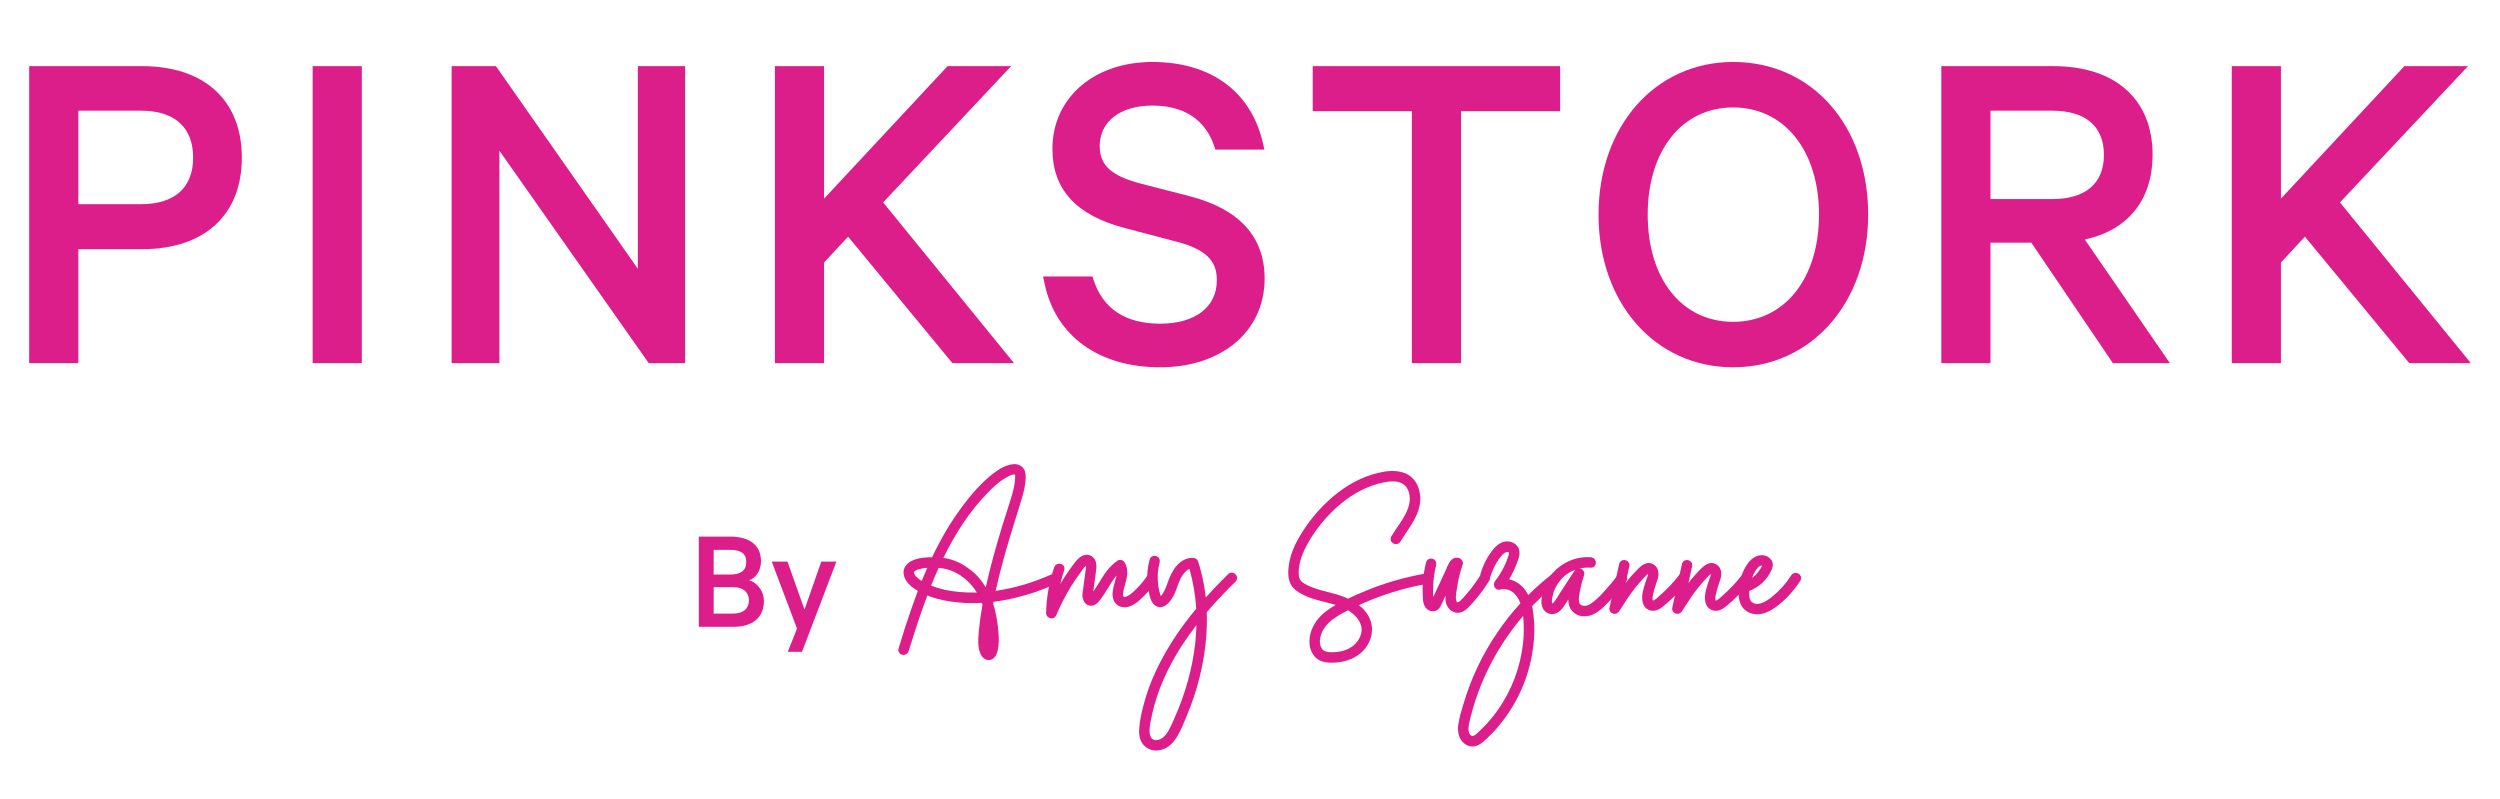 <?xml version="1.0" encoding="UTF-8"?>
<svg id="Layer_1" data-name="Layer 1" xmlns="http://www.w3.org/2000/svg" viewBox="0 0 2400 767">
  <defs>
    <style>
      .cls-1 {
        fill: #dc1e8a;
      }
    </style>
  </defs>
  <g>
    <path class="cls-1" d="M136.31,63.49H28v285.1h47.2v-109.38h61.11c60.02,0,95.85-32.84,95.85-87.86s-35.83-87.86-95.85-87.86ZM185.4,151.35c0,28.78-17.75,44.65-49.98,44.65h-60.21v-89.74h60.21c32.23,0,49.98,16.01,49.98,45.1Z"/>
    <rect class="cls-1" x="300.15" y="63.49" width="47.2" height="285.1"/>
    <polygon class="cls-1" points="612.31 258.02 476.07 63.49 433.55 63.49 433.55 348.59 479.42 348.59 479.42 144.66 622.76 348.59 657.72 348.59 657.72 63.49 612.31 63.49 612.31 258.02"/>
    <polygon class="cls-1" points="791.12 251.99 814.18 227.21 914.3 348.59 973.46 348.59 847.82 194.32 970.69 63.49 909.64 63.49 791.12 190.69 791.12 63.49 743.92 63.49 743.92 348.59 791.12 348.59 791.12 251.99"/>
    <path class="cls-1" d="M1141.47,188.18l-46.64-11.98c-28.13-7.48-39.1-17.56-39.1-35.96,0-23.61,19.8-38.88,50.44-38.88,38.05,0,53.2,20.76,59.21,38.18l1.41,4.07h47.06l-1.76-7.44c-11.56-48.73-50.17-76.68-105.92-76.68s-95.85,34.29-95.85,83.41c0,39.04,22.85,63.93,69.86,76.11l48.96,12.91c34.28,8.69,39,23.06,39,37.28,0,25.62-20.86,41.54-54.43,41.54s-54.65-14.66-63.62-41.24l-1.38-4.11h-47.39l1.56,7.3c10.65,50.05,52.1,79.92,110.83,79.92s100.33-34.23,100.33-85.18c0-40.28-24.43-66.95-72.58-79.23Z"/>
    <polygon class="cls-1" points="1355.37 348.59 1402.57 348.59 1402.57 106.7 1497.73 106.7 1497.73 63.49 1260.21 63.49 1260.21 106.7 1355.37 106.7 1355.37 348.59"/>
    <path class="cls-1" d="M1663.8,59.49c-74.87,0-129.21,61.64-129.21,146.55s54.34,146.55,129.21,146.55,129.64-61.64,129.64-146.55-53.31-146.55-129.64-146.55ZM1746.24,206.04c0,61.56-33.13,102.91-82.44,102.91s-82.01-41.35-82.01-102.91,32.96-102.91,82.01-102.91,82.44,41.35,82.44,102.91Z"/>
    <path class="cls-1" d="M2066.49,148.68c0-53.35-35.66-85.18-95.42-85.18h-107.41v285.1h47.2v-115.61h39.23l78.28,115.61h54.7l-81.66-118.65c41.5-9,65.07-38.18,65.07-81.26ZM1910.86,106.26h59.35c31.95,0,49.55,15.06,49.55,42.42s-17.6,42.44-49.55,42.44h-59.35v-84.86Z"/>
    <polygon class="cls-1" points="2246.36 194.32 2369.26 63.49 2308.18 63.49 2189.69 190.69 2189.69 63.49 2142.49 63.49 2142.49 348.59 2189.69 348.59 2189.69 251.99 2212.72 227.21 2312.87 348.59 2372 348.59 2246.36 194.32"/>
  </g>
  <g>
    <g>
      <path class="cls-1" d="M733.36,576.93c0,16.22-11.28,24.82-29.34,24.82h-33.14v-86.59h30.32c18.05,0,29.34,8.04,29.34,23.55,0,9.31-4.93,16.08-11.28,18.34,8.18,2.68,14.11,10.72,14.11,19.89ZM701.06,551.54c10.01,0,15.37-3.81,15.37-11.98s-5.36-11.7-15.37-11.7h-15.93v23.69h15.93ZM685.13,589.06h18.6c9.89,0,15.24-4.94,15.24-12.7s-5.36-12.69-15.24-12.69h-18.6v25.38Z"/>
      <path class="cls-1" d="M756.25,625.73l8.89-22.29-24.27-64.3h15.09l16.36,46.11,16.09-46.11h14.52l-33,86.59h-13.68Z"/>
    </g>
    <g>
      <g>
        <path class="cls-1" d="M1014.33,557.29c-7,3.09-14,6.03-21.02,8.47-13.51,4.55-27.51,7.98-41.69,9.61-.32,1.46-.64,2.92-.97,4.4.66,1.79,1.15,3.42,1.63,5.21,1.79,7.33,3.1,14.98,3.58,22.48.5,5.21.5,10.42-.48,15.46-.5,2.61-1.47,5.87-3.92,7.49-2.11,1.3-4.71.5-6.19-1.3-2.11-2.44-2.76-5.7-3.26-8.79-.64-5.37,0-10.91.5-16.45.82-7.98,1.95-15.79,3.42-23.61-.5-1.46-1.13-2.93-1.63-4.24-8.14.49-16.29.49-24.27-.33-8.79-.82-17.58-2.44-25.9-5.37-1.79-.66-3.58-1.46-5.37-2.28-7.16,18.57-13.19,37.45-19.05,56.34-.97,2.93-5.53,1.8-4.55-1.13,1.95-6.51,4.08-13.03,6.03-19.54,4.24-12.7,8.47-25.24,13.19-37.62-2.61-1.46-5.21-3.09-7.5-4.88-3.24-2.76-6.5-6.51-6.82-10.91-.34-4.08,2.43-7.49,6.01-9.29,5.55-2.92,12.39-3.41,18.58-3.41h1.79c2.11-4.41,4.24-8.8,6.5-13.03,6.36-12.38,13.68-24.27,22-35.5,8.29-11.24,17.58-22.31,28.5-31.11,5.37-4.23,11.72-8.79,18.72-9.61,3.1-.49,6.34.33,8.31,2.93,1.95,2.93,1.63,6.84,1.29,10.26-.66,7.98-3.08,15.63-5.53,23.28-2.45,7.82-4.89,15.8-7.34,23.62-6.19,20.35-12.05,41.03-16.45,61.88,20.53-2.45,40.71-8.63,59.45-17.1,1.13-.66,2.45-.49,3.26.81.48.98.32,2.77-.82,3.26ZM886.16,561.52c2.61-6.51,5.21-12.87,8.14-19.21-2.27,0-4.55.16-6.82.32-1.47.33-2.45.33-4.08.82-1.13.16-2.45.66-3.58.97-.16.17-.34.17-.5.17v.16c-.32,0-.48.17-.66.17-.48.32-.8.49-1.29.81-.16.17-.32.33-.66.49h-.16c-.16.33-.5.5-.82.82,0,0,0,.17-.16.17,0,.16-.16.33-.16.33,0-.17.16-.17.16-.17,0,0-.16.17-.16.33-.16.16-.34.33-.34.65,0-.32-.16.49-.32.82v.49c0,.33.16,1.14,0,.66.16.33.16.65.32.97,0,.16.18.49.18.66.32.49.48.82.64,1.13.34.49.5.82.82,1.3q.16,0,.16.17c.18.16.34.32.5.49.82.82,1.63,1.62,2.61,2.44.16.17.5.33.66.66.16,0,.48.33.64.33.5.32.99.81,1.47,1.13,1.13.66,2.29,1.3,3.42,1.96ZM874.76,549.14v.33-.33ZM875.26,551.92,875.58,547.35v-.16.16ZM876.71,554.35,935.19,571.46c2.27,0,4.55,0,7-.17-5.55-10.74-14.34-19.7-25.24-24.75-5.55-2.61-11.42-3.74-17.44-4.23-3.24,7-6.19,14.16-9.11,21.33,5.21,2.28,10.58,3.91,16.29,5.21,9.27,1.95,18.88,2.76,28.5,2.61ZM901.64,537.75c3.26.33,6.5.82,9.61,1.63,6.68,1.79,12.71,5.04,18.08,9.28,7.98,5.87,13.68,13.68,17.9,22.32h.34c4.4-21.99,10.58-43.65,17.09-65.14,2.45-7.99,5.05-16.13,7.66-24.11,2.45-7.82,4.89-15.96,4.89-24.27,0-1.3,0-2.93-1.13-3.91-.99-.65-2.29-.65-3.42-.65-3.26.49-6.36,2.28-9.13,3.91-6.5,3.74-11.89,8.95-17.11,14.33-18.88,19.21-33.22,42.34-44.77,66.6ZM948.85,591.49c-.64,4.23-1.13,8.3-1.63,12.54-.48,5.37-1.13,10.74-.48,15.95.16,1.14.66,2.93,1.13,4.24v.33q.16,0,.16.16c.18.17.34.49.5.66,0,.16.16.33.16.49.16,0,.16.16.32.33q.18-.17.34-.33c-.66.65,0,0,0-.16.16-.33.32-.66.48-.98.18,0,.18-.16.18-.16v-.17c.32-.81.48-1.46.64-2.11.34-1.79.66-3.91.66-5.87.32-6.34-.32-12.87-1.47-19.21-.32-1.96-.64-3.91-.97-5.7ZM949.01,626.18v.16h.18s-.18,0-.18-.16ZM949.19,626.18v.16c.16,0,.32,0,0-.16ZM949.19,626.18"/>
        <path class="cls-1" d="M949.18,633.67c-2.2,0-4.43-1.02-5.96-2.9-2.48-2.89-3.26-6.55-3.82-10.04-.62-5.23-.14-10.43.33-15.47l.16-1.64c.79-7.79,1.88-15.37,3.31-23.16-.21-.58-.43-1.15-.65-1.71-8.32.41-15.76.28-22.77-.44-9.9-.91-18.59-2.71-26.51-5.5-1.02-.37-2.02-.78-3.01-1.22-6.87,18.12-12.66,36.37-18,53.57-.6,1.82-2.02,3.09-3.81,3.46-1.84.4-3.74-.24-4.91-1.56-1.12-1.27-1.45-2.96-.88-4.66.96-3.19,1.98-6.46,3-9.72,1.02-3.25,2.05-6.49,3.01-9.74,4.03-12.09,8.01-23.88,12.44-35.7-2.24-1.34-4.17-2.65-5.86-3.96-4.89-4.19-7.49-8.47-7.82-12.8-.41-4.78,2.45-9.33,7.46-11.85,6.2-3.26,13.82-3.69,19.76-3.69h.12c1.91-3.94,3.82-7.85,5.86-11.64,6.48-12.63,13.95-24.69,22.2-35.83,10.2-13.84,19.4-23.88,28.96-31.59,5.67-4.46,12.35-9.27,20.07-10.17,4.29-.71,8.34.79,10.73,3.96,2.6,3.91,2.15,8.65,1.83,12.11-.69,8.33-3.2,16.21-5.65,23.84l-7.32,23.61c-4.86,15.9-10.94,36.64-15.61,57.97,18.04-2.55,36.52-8.05,54.98-16.4,2.26-1.29,5.08-.59,6.58,1.83.78,1.52.84,3.18.33,4.56-.43,1.16-1.26,2.05-2.31,2.51h0c-8.54,3.78-15.09,6.42-21.21,8.55-13.92,4.69-27.49,7.88-40.39,9.51l-.4,1.83c.55,1.59,1,3.09,1.43,4.72,1.98,8.15,3.22,15.87,3.65,22.97.59,6,.41,11.31-.5,16.13-.86,4.5-2.53,7.51-5.06,9.19-1.15.72-2.45,1.07-3.74,1.07ZM948.41,581.37c-.52,2.76-.98,5.5-1.4,8.23.47-.46,1.1-.74,1.81-.75h.03c.65,0,1.27.24,1.74.65-.28-1.28-.59-2.58-.9-3.88-.38-1.45-.79-2.8-1.29-4.24ZM944.29,573.37c1.09,0,2.08.67,2.48,1.7l.55,1.41c.28.71.59,1.46.86,2.2l.84-3.87c.22-1.11,1.15-1.95,2.27-2.08.02,0,.03,0,.05,0-.33-.15-.62-.35-.86-.63-.14-.15-.26-.31-.36-.49-.53,2.15-4.29,2.51-5.29.53-.03-.06-.05-.12-.09-.18-.07.22-.14.43-.26.63-.17.32-.41.59-.69.81.14-.03.29-.04.48-.03ZM893.84,562.2c4.05,1.6,8.48,2.94,13.44,4.07,8.79,1.84,18.22,2.71,27.89,2.54-.02,0,.12,0,.19,0,.79,0,1.58,0,2.39,0-5.43-8.8-13.07-15.78-21.91-19.87-4.22-1.98-8.92-3.2-14.71-3.82-2.48,5.46-4.81,11.04-7.29,17.09ZM886.19,564.17c.52.5.81,1.19.83,1.89.22-.2.48-.36.76-.47.21-.09.43-.15.65-.18-.45-.48-.69-1.12-.69-1.77-.21.17-.47.3-.72.4-.28.09-.55.14-.83.14ZM905.64,535.56c2.29.34,4.36.75,6.27,1.26,6.72,1.8,13.13,5.08,19.05,9.76,6.03,4.43,11.11,10.11,15.38,17.23,4.41-20.34,10.16-40.2,15.78-58.75,2.45-8.01,5.06-16.18,7.67-24.16,2.6-8.31,4.75-15.83,4.75-23.44,0-.42,0-1.72-.21-1.9-.05,0-1.03,0-1.69,0-2.48.4-5.43,2.14-7.79,3.54-6.48,3.72-11.94,9.12-16.55,13.89-16.14,16.43-30.13,36.92-42.67,62.58ZM882.37,556.02c.1.05.22.11.33.18.34.22.71.51,1.05.79l1.1.7c1.65-4.08,3.39-8.31,5.29-12.59-.74.05-1.48.1-2.22.15-.5.1-1.05.19-1.58.28-.67.1-1.31.2-2.17.46-1.05.18-1.77.42-2.48.64l-.86.27c-.31.23-.67.4-1.05.47l-.45.28c-.26.19-.62.53-1.21.84-.09.08-.16.15-.24.21-.07.2-.17.39-.31.56-.03.11-.09.22-.14.31.02.15.02.28.02.28,0,.05.02.1.02.16.02.07.03.13.03.19.1.2.16.41.19.63.02,0,.02,0,.02.02.17.3.31.55.43.79l.47.76-.07.08c.07.05.12.11.19.18.22.21.43.4.62.63.67.65,1.45,1.42,2.34,2.19.19.15.43.34.69.59ZM877.61,550.57h0ZM875.58,544.55h-.02.02ZM895.94,540.23c.24.18.43.4.59.65.17.26.28.53.34.81.09-.16.16-.33.24-.49.47-1.01,1.52-1.62,2.6-1.52.05,0,.09,0,.12,0-.19-.18-.36-.4-.5-.64-.14-.25-.24-.53-.29-.8-.07.16-.16.33-.24.49-.43.91-1.36,1.5-2.38,1.5h-.48Z"/>
      </g>
      <g>
        <path class="cls-1" d="M1108.05,556.14c-3.6,5.21-7.66,10.26-12.23,14.66-3.74,3.75-7.98,7.66-13.19,9.12-5.21,1.47-10.42-.82-11.56-6.34-1.13-5.21.82-10.59,2.11-15.63,1.15-3.75,2.29-7.82,1.15-11.74-7,5.87-11.24,14.5-16.13,21.99-1.29,1.96-2.61,3.91-3.9,5.7-1.47,1.79-2.94,3.75-5.05,4.56-4.89,1.79-7.5-3.09-7.5-7.17,0-2.61.66-5.21.97-7.65.34-2.93.66-5.87,1.15-8.8.32-2.92.82-6.03,1.13-8.95.16-1.63.5-3.75-.32-5.21-2.29-3.58-8.15,5.21-9.13,6.67-3.26,4.4-6.34,8.96-9.29,13.52-5.69,9.29-10.58,18.9-14.82,28.83-.97,2.28-4.55,1.13-4.55-.98.32-14.82,2.76-29.31,7.66-43.31.97-2.77,5.53-1.8,4.55,1.13-3.26,9.61-5.37,19.38-6.5,29.32,3.58-7.17,7.64-14.33,12.05-21.17,3.08-4.55,6.19-9.12,9.61-13.52,2.76-3.58,7.48-7.99,12.21-5.05,4.06,2.45,3.58,7.82,3.08,11.73-.82,6.03-1.63,12.05-2.45,18.08-.32,2.28-.82,4.55-.48,6.67.16.49.32,1.3.66,1.47.64.16,1.45-.98,1.79-1.3,2.92-3.42,5.21-7.33,7.64-11.08,4.89-7.98,9.63-15.96,17.44-21.17.97-.81,2.61-.32,3.24.82,2.76,4.72,2.45,9.94,1.15,14.99-.99,4.55-2.94,9.28-3.1,13.84,0,1.95.32,4.4,2.29,5.21,1.79.82,3.9,0,5.53-.66,4.24-2.12,7.82-5.86,11.08-9.12,3.42-3.58,6.66-7.65,9.45-11.88,1.63-2.45,5.85-.17,4.24,2.44Z"/>
        <path class="cls-1" d="M1009.53,593.6c-.34,0-.72-.04-1.09-.11-2.43-.5-4.19-2.51-4.19-4.77.34-15.48,2.98-30.32,7.82-44.18,1.05-2.99,4.17-3.95,6.61-3.14,2.57.88,3.81,3.39,2.95,5.98-1.46,4.31-2.7,8.72-3.74,13.26,1.48-2.51,3-4.97,4.55-7.37,3.2-4.75,6.34-9.32,9.75-13.7,5.13-6.64,10.85-8.66,15.69-5.68,5.7,3.43,4.77,10.77,4.31,14.31l-2.64,19.45-.05.31c1.22-1.71,2.39-3.56,3.53-5.37l1.95-3.07c4.77-7.79,9.7-15.83,17.73-21.19.81-.7,2.22-1.02,3.55-.76,1.46.28,2.77,1.21,3.48,2.48,2.72,4.65,3.17,10.04,1.41,16.93-.34,1.52-.81,3.16-1.27,4.8-.86,2.99-1.67,5.81-1.77,8.49.02,1.87.41,2.56.67,2.66.84.36,2.53-.26,3.51-.66,3.41-1.71,6.56-4.87,9.61-7.94l.59-.59c3.26-3.39,6.43-7.36,9.13-11.46,1.53-2.32,4.6-2.95,7.11-1.36,2.36,1.51,3.01,4.3,1.58,6.63-.03.04-.05.08-.09.12-4.05,5.87-8.29,10.93-12.57,15.06-3.82,3.85-8.44,8.13-14.31,9.77-3.51.98-7.1.58-9.89-1.12-2.57-1.55-4.32-4.13-4.96-7.23-1.1-4.99.28-10.01,1.5-14.44l.64-2.39c.52-1.68.98-3.32,1.27-4.88-3.05,3.58-5.6,7.75-8.1,11.83-1.12,1.83-2.24,3.65-3.38,5.42-1.33,2-2.65,3.98-3.96,5.81l-.53.65c-1.48,1.8-3.15,3.84-5.7,4.83-2.58.94-5.03.67-7.03-.72-2.48-1.74-4.1-5.24-4.1-8.91,0-2.02.33-3.93.65-5.76.14-.76.26-1.51.36-2.24.33-2.93.65-5.91,1.17-8.9.14-1.4.36-3.01.57-4.63.19-1.4.4-2.8.53-4.16.1-.93.19-1.87.19-2.58-.88.7-2.45,2.28-4.79,5.78-2.95,3.99-5.96,8.36-9.28,13.51-5.41,8.82-10.32,18.41-14.61,28.43-.78,1.79-2.45,2.86-4.38,2.86ZM1010.28,577.07c-.4,3.86-.64,7.76-.72,11.7,1.34-3.63,2.84-7.18,4.44-10.66-.62.38-1.38.48-2.14.28-.71-.22-1.27-.71-1.58-1.33ZM1108.06,556.14l-2.26-1.39,2.26,1.39ZM1074.35,543.57c.26,0,.52.03.78.11s.5.2.71.34c-.19-.47-.43-.92-.69-1.36-.41.3-.83.61-1.22.94.14-.03.29-.03.43-.03Z"/>
      </g>
      <g>
        <path class="cls-1" d="M1155.81,586.77c.66,14.16-.32,28.5-2.61,42.5-2.11,13.19-5.37,26.37-9.61,39.08-2.11,6.34-4.55,12.7-7.16,18.89-2.45,6.03-5.05,12.21-8.31,17.91-3.08,5.21-7.16,10.1-13.19,11.89-5.53,1.79-11.89.65-15.63-4.24-3.42-4.4-3.42-10.58-2.76-15.96.66-6.02,1.95-12.04,3.42-17.91,6.19-24.42,17.58-47.06,31.59-67.9,6.03-8.96,12.55-17.42,19.55-25.74-.82-14.32-3.26-28.49-7.34-42.34-5.87.82-9.93,5.86-12.53,10.75-2.76,5.53-4.24,11.88-7.16,17.42-2.61,4.55-8.31,12.37-14.02,7.66-2.43-2.12-3.24-5.38-4.06-8.31-.82-3.58-1.47-7.16-1.79-10.74-.66-7.17,0-14.66,1.95-21.66.66-3.09,5.37-1.96,4.55,1.13-1.95,7.33-2.45,14.99-1.47,22.48.34,3.42,1.15,6.68,2.13,9.94.48,1.79,1.63,4.88,3.9,3.25,4.24-3.25,6.36-9.61,8.15-14.49,1.95-5.37,4.06-10.58,7.82-15.15,3.58-4.24,8.47-7.33,14.16-7,1.13,0,1.95.66,2.29,1.63,1.13,3.25,1.95,6.34,2.76,9.61,2.61,10.09,4.24,20.19,5.05,30.45,7.98-9.28,16.61-18.24,25.4-26.87,2.11-2.12,5.53,1.3,3.42,3.42-2.13,2.12-4.24,4.08-6.34,6.19-7.66,7.82-15.16,15.8-22.16,24.11ZM1151.25,592.46c-6.84,8.46-13.37,17.42-19.37,26.54-12.71,20.03-22.97,41.85-28.18,64.98-1.29,5.53-2.61,11.4-2.76,17.1,0,4.72,1.13,10.26,6.34,11.73,5.21,1.47,10.42-1.63,13.68-5.54,3.9-4.72,6.19-10.74,8.63-16.12,10.58-23.45,17.74-48.53,20.53-74.09.8-8.14,1.29-16.45,1.13-24.59Z"/>
        <path class="cls-1" d="M1109.94,720.51c-5.03,0-9.72-2.14-12.73-6.09-4.24-5.45-3.91-12.82-3.29-17.89.57-5.3,1.67-11.1,3.48-18.24,5.79-22.83,16.23-45.31,31.94-68.73,5.55-8.23,11.78-16.48,19.05-25.16-.81-12.91-2.98-25.76-6.46-38.23-3.82,1.56-6.61,5.5-8.35,8.79-1.24,2.45-2.2,5.13-3.24,7.98-1.14,3.14-2.31,6.38-3.93,9.44-2.46,4.3-6.36,9.51-11.21,10.4-2.38.42-4.75-.22-6.84-1.93-2.98-2.59-4-6.3-4.81-9.27-1.09-4.63-1.69-8.26-1.98-11.61-.69-7.52.02-15.34,2.03-22.59.34-1.65,1.58-3.03,3.27-3.55,1.76-.53,3.77-.06,5.1,1.22,1.29,1.24,1.76,3.05,1.27,4.85-1.86,7.05-2.33,14.26-1.4,21.45.36,3.61,1.27,6.99,2.03,9.53.16.59.31,1.02.45,1.33,2.96-2.74,4.77-7.74,6.27-11.82l.33-.91c1.93-5.31,4.15-10.91,8.25-15.91,4.65-5.5,10.46-8.35,16.36-7.97h0c2.07,0,3.89,1.3,4.63,3.38,1.22,3.51,2.07,6.8,2.83,9.86,2.08,8.04,3.58,16.19,4.55,24.74,6.24-6.99,13.3-14.37,21.48-22.41,1.96-1.95,4.98-1.9,7.01.13,2.05,2.04,2.12,5.07.16,7.05l-3.01,2.93c-1.12,1.08-2.24,2.15-3.36,3.27-8.51,8.7-15.33,16.09-21.33,23.15.55,13.63-.34,27.75-2.67,42.01-2.14,13.26-5.41,26.55-9.72,39.48-2,6.04-4.44,12.46-7.25,19.09-2.41,5.94-5.05,12.27-8.44,18.19-4.27,7.25-8.96,11.4-14.73,13.12-1.93.63-3.88.93-5.75.93ZM1148.57,600.13c-5,6.49-9.84,13.3-14.49,20.34-13.75,21.68-23.12,43.26-27.8,64.11-1.34,5.74-2.55,11.3-2.7,16.59,0,5.19,1.48,8.29,4.41,9.1,4.15,1.14,8.39-1.64,10.94-4.69,3-3.64,5.05-8.29,7.03-12.76l1.22-2.76c10.77-23.85,17.6-48.5,20.31-73.28.59-6.04.95-11.54,1.09-16.65ZM1151.26,589.82c.29,0,.59.04.86.14.47.16.88.46,1.19.83-.03-1.29-.09-2.58-.14-3.85-.02.03-.03.04-.05.07-.83.96-1.62,1.92-2.39,2.87.17-.03.34-.05.53-.05ZM1153.5,581.65c.09,1.16.16,2.32.22,3.48.02-.03.05-.04.07-.07.71-.84,1.43-1.69,2.15-2.53-.38.08-.84.03-1.27-.09-.47-.16-.86-.42-1.17-.78Z"/>
      </g>
      <g>
        <path class="cls-1" d="M1370.03,557.78c-4.55.82-9.11,1.79-13.68,2.77-18.56,4.23-36.8,10.42-54.22,18.56-.97.33-1.95.82-2.92,1.3,8.29,5.21,14.82,12.7,15.3,22.96.34,8.47-3.9,16.78-10.42,21.99-6.84,5.54-15.47,7.98-24.27,8.14-4.24.16-8.95-.17-12.69-2.45-3.58-2.12-5.71-5.87-6.84-9.78-1.95-8.46.97-17.25,6.03-24.1,5.37-7.17,13.19-12.05,21-16.12.5-.33.97-.49,1.47-.82-13.37-5.38-28.5-6.03-40.71-14-3.76-2.29-6.68-5.38-7.82-9.62-1.31-4.55-.97-9.28-.34-13.83,1.31-8.96,4.73-17.43,9.29-25.25,8.14-14.32,19.21-27.68,31.76-38.43,12.21-10.42,26.53-18.73,42.33-22.48,8-1.95,16.95-3.09,24.76.17,7,2.92,11.24,9.61,12.37,16.94,2.76,17.58-9.93,30.77-18.24,44.78-1.63,2.61-5.69.33-4.24-2.28,2.29-3.75,4.73-7.33,7.18-10.92,4.55-6.83,9.27-14,10.58-22.31.97-6.67-.16-14.33-5.37-19.05-6.03-5.7-15.32-4.88-22.81-3.42-7.82,1.63-15.3,4.4-22.48,7.99-14.48,7.49-27.03,18.56-37.45,30.94-5.37,6.51-10.42,13.52-14.48,21-4.4,7.66-7.82,16.12-8.81,25.08-.32,4.24-.64,9.28,1.97,13.03,2.61,3.42,7,5.37,10.74,7,8.31,3.58,17.26,5.21,25.9,7.66,3.74,1.13,7.5,2.61,11.24,4.4,6.19-3.09,12.53-5.87,19.05-8.47,17.9-7.33,36.48-12.54,55.53-15.95,3.08-.66,4.4,3.91,1.29,4.55ZM1294.14,582.86c-5.55,2.76-10.92,5.7-15.79,9.28-6.84,5.05-12.39,11.89-13.68,20.53-.66,3.74-.16,7.98,1.95,11.23,2.29,3.75,6.52,4.72,10.58,4.89,8.31.32,17.26-1.63,23.79-7.01,6.03-5.04,10.08-13.03,8.45-20.84-1.61-7.32-7-12.86-13.03-16.77-.8-.49-1.45-.82-2.27-1.3Z"/>
        <path class="cls-1" d="M1278.01,636.19c-3.63,0-8.32-.47-12.26-2.87-3.72-2.2-6.51-6.12-8.01-11.3-2-8.61.36-18.18,6.43-26.4,4.96-6.63,11.68-11.25,18.12-14.86-3.41-1.06-6.92-1.95-10.35-2.81-8.61-2.15-17.5-4.38-25.32-9.49-4.7-2.86-7.72-6.63-8.92-11.16-1.46-5.07-1.03-10.37-.4-14.87,1.26-8.58,4.48-17.39,9.61-26.21,8.23-14.5,19.41-28.04,32.33-39.1,13.71-11.7,28.34-19.47,43.44-23.05,6.92-1.7,17.24-3.5,26.39.3,7.39,3.08,12.61,10.18,13.97,18.97,2.34,14.89-5.44,26.56-12.99,37.85-1.93,2.89-3.86,5.78-5.6,8.7-1.48,2.44-4.46,3.17-6.96,1.7-2.38-1.4-3.19-4.24-1.86-6.61,2.31-3.8,4.74-7.35,7.15-10.9,4.32-6.47,9.06-13.56,10.3-21.46,1.03-6.93-.67-13.18-4.51-16.68-5.27-4.99-13.75-4.1-20.55-2.77-7.17,1.49-14.5,4.1-21.77,7.75-13.07,6.75-25.41,16.94-36.64,30.27-5.98,7.28-10.61,14.01-14.16,20.56-4.81,8.39-7.67,16.49-8.51,24.12-.26,3.59-.6,8.19,1.5,11.22,2.17,2.83,6.3,4.63,9.63,6.08,5.65,2.43,11.78,3.98,17.71,5.48,2.64.66,5.25,1.33,7.85,2.06,3.53,1.08,7.05,2.42,10.49,4.01,5.51-2.71,11.46-5.33,18.1-7.99,17.45-7.15,36.31-12.57,56.05-16.1,1.72-.4,3.6.21,4.82,1.57,1.22,1.38,1.67,3.35,1.12,5.04-.53,1.63-1.86,2.77-3.65,3.14-.02,0-.05,0-.07,0-4.36.78-8.68,1.71-13.06,2.64-18.62,4.24-36.26,10.22-52.9,17.89,7.85,6.12,12.2,13.76,12.59,22.34.38,9.01-4,18.27-11.4,24.18-6.8,5.5-15.74,8.53-25.87,8.72-.57.03-1.19.03-1.84.03ZM1294.06,585.86c-4.48,2.26-9.53,5-14.14,8.41-5.03,3.71-11.32,10-12.63,18.78-.62,3.48-.03,6.96,1.55,9.4,1.43,2.36,4.1,3.51,8.48,3.69,4.79.15,14.66-.36,21.98-6.41,5.87-4.9,8.84-12.08,7.56-18.27-1.58-7.11-7.34-12.13-11.9-15.08l-.9-.52ZM1291.2,579.2c.1.25.17.51.21.79.05.49-.05.98-.26,1.41.62-.31,1.22-.62,1.81-.91.24-.11.48-.19.72-.24-.22-.03-.47-.11-.67-.22-.6-.28-1.21-.57-1.81-.84ZM1294.61,580.25c.31.06.6.17.9.34l1.19.68c-.12-.31-.16-.64-.14-.98.02-.35.1-.69.24-1-.5.24-.98.49-1.46.73-.24.11-.48.19-.72.23ZM1370.03,557.78l-.53-2.58.53,2.58ZM1369.53,555.18s-.02,0-.02,0h.02Z"/>
      </g>
      <g>
        <path class="cls-1" d="M1427.43,555.99c-3.58,5.86-7.66,11.57-12.21,16.94-1.95,2.45-3.92,4.72-6.03,6.84-1.95,2.12-3.92,4.07-6.52,5.21-5.53,2.28-10.74-1.63-12.03-7.17-.66-3.09-.34-6.19,0-9.28.48-3.26.97-6.51,1.45-9.61.34-1.96.82-3.75,1.15-5.54-1.15,2.61-2.45,5.21-3.6,7.98-2.92,6.2-5.69,12.38-8.63,18.57-1.13,2.45-2.92,4.4-5.85,4.24-2.76-.16-4.89-2.28-5.71-4.88-.97-2.77-.97-6.2-.97-9.29-.16-3.25-.16-6.51,0-9.77.5-6.51,1.47-13.2,3.1-19.54.64-3.09,5.37-1.96,4.55,1.13-1.63,6.84-2.61,13.68-2.94,20.84-.16,2.93-.16,6.03,0,9.12.18,1.96-.16,6.03,1.63,7.33.82.66,1.15.17,1.63-.65.66-1.14,1.15-2.45,1.63-3.75,1.31-2.76,2.76-5.7,4.08-8.63,2.61-5.7,5.37-11.56,8.14-17.42,1.63-3.74,4.4-13.03,10.26-10.09.82.49,1.47,1.63,1.13,2.61-2.11,6.03-3.74,12.21-4.87,18.57-.5,2.76-.97,5.53-1.31,8.3-.32,2.61-.82,5.37-.32,7.98.16,1.96,1.13,4.07,3.08,4.72,2.13.66,4.24-.97,5.71-2.45,3.74-3.42,7-7.49,10.26-11.56,3.24-4.24,6.34-8.63,9.11-13.03,1.63-2.61,5.71-.33,4.08,2.28ZM1398.45,542.8"/>
        <path class="cls-1" d="M1399.43,588.28c-1.69,0-3.32-.4-4.86-1.19-3.2-1.65-5.63-4.89-6.53-8.68-.47-2.24-.5-4.46-.38-6.5-1.41,3.05-2.83,6.11-4.27,9.16-2.34,5.02-5.68,5.93-8.39,5.74-3.69-.21-6.86-2.85-8.08-6.73-1.1-3.13-1.1-6.82-1.1-10.09-.17-3.2-.17-6.58.02-9.9.55-7.32,1.62-14.05,3.17-20.07.34-1.67,1.57-3.07,3.26-3.59,1.84-.55,3.79-.07,5.13,1.21,1.27,1.24,1.76,3.06,1.27,4.86-1.58,6.7-2.51,13.36-2.86,20.29-.14,2.86-.14,5.84,0,8.86.03.34.07.89.09,1.5l.71-1.49c1.05-2.17,2.14-4.41,3.14-6.66,2.15-4.73,4.41-9.53,6.68-14.37l2.05-4.53c1.5-3.71,3.53-8.8,7.58-10.33,1.86-.67,3.79-.53,5.68.41,1.89,1.12,3.27,3.49,2.45,5.86-2.07,5.93-3.67,12.03-4.77,18.15-.48,2.72-.95,5.43-1.29,8.17l-.12,1c-.28,2.12-.57,4.31-.22,6.17.12,1.25.57,2.45,1.33,2.7.22.09,1.07.1,3.01-1.82,3.58-3.28,6.61-7.05,9.84-11.06,3.57-4.65,6.58-8.96,9.15-13.05,1.5-2.41,4.62-3.12,7.03-1.58,1.05.65,1.81,1.64,2.14,2.76.38,1.3.17,2.68-.6,3.9-3.79,6.2-7.98,12.01-12.44,17.25-2.19,2.75-4.17,5-6.17,7-1.95,2.12-4.19,4.38-7.32,5.76-1.43.59-2.88.88-4.31.88ZM1425.22,554.61l2.2,1.38-2.24-1.42s.02.02.03.04ZM1393.23,550.73c.26,0,.52.03.78.11.78.24,1.36.79,1.65,1.48.96-4.05,2.15-8.08,3.53-12.02-.67.2-1.09.36-1.26.42-1.88.71-3.62,5.03-4.55,7.36l-1.27,2.89c.34-.16.72-.24,1.12-.24Z"/>
      </g>
      <g>
        <path class="cls-1" d="M1494.4,556.96c-2.29,1.79-4.57,3.59-6.68,5.54-7,5.7-13.53,12.05-19.87,18.57.5,1.79.97,3.74,1.13,5.7,1.97,12.54,1.63,25.4-.32,37.94-3.74,24.75-14.18,48.53-29.97,68.07-3.74,4.88-7.98,9.45-12.53,13.68-4.55,4.4-9.95,9.77-16.79,6.5-6.34-3.09-7.64-10.58-6.82-16.93.97-6.52,2.92-13.03,4.87-19.38,7.16-24.27,18.08-47.39,32.42-68.23,6.82-10.1,14.48-19.71,22.79-28.66-1.63-4.89-4.08-9.45-8.15-12.87-4.06-3.25-9.61-5.05-14.82-3.42-2.43.66-3.74-2.28-2.27-4.07,3.42-4.4,6.5-9.28,8.95-14.33,1.13-2.28,2.11-4.56,2.92-6.84.82-2.28,1.79-4.72,1.97-7.16.32-4.24-4.73-4.56-7.5-2.93-3.9,2.28-6.84,6.67-9.11,10.42-2.61,4.24-4.57,8.79-6.03,13.36-.99,2.92-5.55,1.95-4.57-.98,1.97-6.51,4.89-12.7,8.79-18.24,3.1-4.4,7.02-9.44,12.71-10.25,5.21-.66,10.42,2.61,10.58,7.98,0,2.93-1.13,6.03-2.11,8.63-1.13,2.93-2.29,5.7-3.58,8.47-1.79,3.74-3.92,7.32-6.19,10.58.97,0,1.95.16,2.76.33,6.03.97,11.4,4.72,14.98,9.44,1.79,2.45,3.26,5.21,4.4,7.99,8-8.3,16.45-15.96,25.74-22.96.97-.82,2.61-.16,3.26.82.64,1.13.16,2.44-.97,3.25ZM1463.95,585.29c-8.47,9.45-16.29,19.71-23.31,30.46-12.85,19.86-22.95,41.85-29.46,64.65-.82,2.92-1.47,5.7-2.29,8.62-.66,3.09-1.63,6.51-1.79,9.78-.16,3.09.32,6.19,2.45,8.46,1.79,1.8,4.24,2.61,6.66,1.3,2.61-1.3,4.73-3.74,6.84-5.7,2.13-2.12,4.24-4.07,6.19-6.19,3.92-4.4,7.66-8.96,10.92-13.67,13.51-19.22,21.98-41.69,24.58-64.98.66-5.87.82-11.73.66-17.75-.16-5.05-.48-10.09-1.45-14.99Z"/>
        <path class="cls-1" d="M1413.59,716.63c-1.69,0-3.48-.38-5.36-1.28-6.41-3.12-9.51-10.46-8.3-19.65.98-6.64,2.91-13.16,4.96-19.82,7.29-24.74,18.33-47.96,32.76-68.96,6.56-9.7,13.94-19.04,21.95-27.78-1.67-4.43-3.93-7.78-6.84-10.21-3.76-3.03-8.39-4.14-12.32-2.94-2.17.61-4.32-.17-5.48-1.98-1.24-1.92-1.09-4.51.4-6.3,3.31-4.27,6.3-9.07,8.6-13.8,1.1-2.2,2.05-4.41,2.81-6.57l.31-.86c.69-1.89,1.4-3.83,1.52-5.6.03-.59-.1-.69-.21-.76-.64-.39-2.19-.37-3.31.29-3.31,1.93-5.99,5.89-8.2,9.51-2.31,3.78-4.25,8.09-5.77,12.8-1.03,3.14-4.24,4.14-6.65,3.32-2.57-.86-3.81-3.37-2.95-5.96,2.07-6.86,5.15-13.26,9.13-18.92,2.55-3.6,7.27-10.31,14.5-11.35,3.57-.47,7.29.59,9.9,2.83,2.29,1.97,3.62,4.7,3.7,7.69,0,3.51-1.26,6.9-2.27,9.64-1.17,3.02-2.34,5.84-3.67,8.66-1.19,2.48-2.55,4.97-4.08,7.43,5.79,1.27,11.37,4.94,15.35,10.2,1.14,1.53,2.15,3.2,3.08,5,7.61-7.67,15.28-14.39,23.36-20.48.84-.71,2.02-1.05,3.36-.85,1.46.21,2.88,1.09,3.69,2.32,1.38,2.43.69,5.16-1.57,6.82-2.22,1.74-4.44,3.48-6.49,5.37-7.05,5.74-13.37,11.95-18.72,17.41.36,1.46.71,3.07.83,4.72,1.89,11.89,1.79,24.93-.33,38.55-3.82,25.36-14.38,49.33-30.52,69.33-3.65,4.75-7.96,9.47-12.82,13.96-3.77,3.66-8.49,8.23-14.35,8.23ZM1462.19,591.32c-6.89,8.06-13.38,16.74-19.33,25.87-12.95,20-22.76,41.51-29.13,63.93-.43,1.53-.83,3.03-1.21,4.54-.36,1.34-.71,2.69-1.09,4.07l-.48,2.18c-.55,2.35-1.1,4.78-1.22,7.02-.14,2.98.43,5.12,1.76,6.54,1.09,1.11,2.33,1.4,3.46.77,1.74-.87,3.32-2.43,4.87-3.94l3.29-3.2c1.43-1.4,2.84-2.76,4.17-4.2,4.27-4.79,7.79-9.17,10.7-13.38,13.23-18.85,21.57-40.89,24.12-63.77.62-5.45.83-11.14.64-17.38-.09-2.79-.22-5.89-.55-9.03ZM1463.94,582.65c.22,0,.47.03.69.09.41.1.76.3,1.07.57-.14-.53-.28-1.05-.41-1.53-.26-.91,0-1.89.65-2.57.24-.24.48-.48.72-.73-.28.05-.52,0-.79-.03-.38-.08-.74-.23-1.05-.46.1.3.22.61.33.93.31.91.09,1.93-.59,2.64-.33.37-.67.74-1.02,1.11.12-.02.26-.03.4-.03ZM1441.58,558.2c-.67.96-1.38,1.9-2.1,2.83,1.05-.38,2.15-.62,3.29-.71-.36-.24-.67-.58-.88-.97-.19-.36-.29-.75-.31-1.14ZM1493.8,554.93s-.05.04-.07.06c.02-.02.05-.03.07-.06Z"/>
      </g>
      <g>
        <path class="cls-1" d="M1559.06,556.31c-4.55,6.34-9.61,12.37-14.98,17.91-4.4,4.56-9.11,9.78-14.82,12.7-5.05,2.61-11.56,3.09-16.29-.49-5.03-3.75-5.21-10.25-4.4-15.96.34-2.11.82-4.07,1.15-6.19-3.26,4.88-6.36,9.78-9.61,14.82-2.13,3.26-4.57,6.68-8.63,7.66-3.92.82-7.34-1.47-8.47-5.21-1.13-3.42-.5-7.49.32-11.08.82-3.74,2.13-7.49,3.92-10.91,7.66-14.33,23.45-23.12,39.74-21.98,3.08.16,3.24,5.04.16,4.72-7.82-.5-15.47,1.29-22.16,5.21-5.87,3.41-10.42,8.46-13.51,14.32-1.63,2.93-2.78,6.03-3.42,9.29-.66,2.76-1.47,6.34-.5,9.12.97,3.25,4.4,1.63,6.03-.33,2.45-2.76,4.4-6.34,6.34-9.45,4.57-7,9.13-14,13.68-21,1.47-2.12,5.21-.97,4.55,1.79-2.11,6.68-3.9,13.52-4.87,20.36-.66,4.4-.66,9.94,4.06,11.88,4.73,1.96,9.79-.32,13.37-3.25,4.71-3.58,8.79-7.99,12.69-12.38,4.08-4.4,7.82-8.95,11.42-13.84.8-.97,2.11-1.62,3.24-.81,1.15.49,1.79,2.12.97,3.09Z"/>
        <path class="cls-1" d="M1520.94,591.67c-3.26,0-6.6-.88-9.58-3.12-4.67-3.49-5.75-8.79-5.82-12.99-.24.37-.48.74-.72,1.12l-2.48,3.87c-2.48,3.8-5.29,7.6-10.23,8.79-5.15,1.09-10.06-1.88-11.63-7.02-1.31-4.02-.6-8.54.28-12.44.88-4.04,2.31-8.04,4.15-11.55,8.13-15.18,24.96-24.68,42.27-23.38,1.84.09,3.46,1.16,4.29,2.86.84,1.72.74,3.78-.29,5.26-.96,1.38-2.55,2.05-4.29,1.87-3.48-.23-7.01.07-10.4.84.52.07,1.02.21,1.52.42,2.22,1,3.32,3.28,2.76,5.68-2.39,7.61-3.96,14.13-4.82,20.12-1.02,6.8.91,8.42,2.46,9.06,4.29,1.84,8.89-1.4,10.65-2.85,4.74-3.59,8.89-8.12,12.4-12.09,4-4.31,7.67-8.76,11.27-13.65,1.89-2.36,4.74-2.95,6.92-1.39.86.29,1.95,1.59,2.31,3.09.33,1.35.05,2.71-.78,3.75-4.58,6.38-9.7,12.49-15.19,18.16l-1.1,1.15c-4.12,4.31-8.79,9.18-14.4,12.06-2.69,1.4-6.06,2.39-9.53,2.39ZM1512.37,546.99c-2.08.75-4.1,1.69-6.03,2.82-5.2,3.03-9.53,7.62-12.51,13.27-1.53,2.78-2.58,5.65-3.15,8.57-.59,2.45-1.34,5.65-.6,7.72v.02c.09,0,.9-.43,1.5-1.15,1.79-2.03,3.32-4.56,4.81-7l1.33-2.15c4.6-7.05,9.15-14.04,13.69-21.03.28-.4.6-.75.96-1.05ZM1509.73,561.64c.33,0,.64.06.96.18.69.27,1.21.79,1.48,1.44.88-4.01,2.05-8.24,3.5-12.8-2.29,3.9-4.63,7.68-6.99,11.39.33-.14.69-.22,1.05-.22Z"/>
      </g>
      <g>
        <path class="cls-1" d="M1617.74,553.22c.97.97.82,2.44,0,3.41-6.34,8.31-13.66,15.96-21.82,22.64-3.08,2.61-7.16,5.53-11.4,4.07-3.58-1.14-5.21-4.55-5.37-8.3-.32-4.07.97-8.3,2.11-12.21.66-2.45,1.47-4.72,2.29-7,.66-1.8,1.79-4.24.97-6.2-1.63-4.4-6.68,1.63-8.14,3.1-3.1,3.25-6.03,6.67-8.79,10.09-5.71,7.16-10.6,14.98-15.47,22.63-1.47,2.28-5.05.97-4.4-1.63,3.08-14,6.19-27.85,9.27-41.85.66-2.93,5.21-1.79,4.57,1.13-2.13,9.62-4.24,19.22-6.36,28.83,3.26-4.89,6.68-9.61,10.26-14.17,2.94-3.42,5.87-6.84,9.13-9.94,2.92-2.92,7.16-6.34,11.4-3.74,3.9,2.28,4.06,7.32,2.76,11.24-1.47,4.55-3.1,9.11-4.24,13.83-.48,2.45-1.79,7.66.82,9.45,3.1,1.96,7.82-3.09,9.77-4.88,7.16-6.19,13.53-13.03,19.21-20.36.82-1.14,2.61-.97,3.42-.16Z"/>
        <path class="cls-1" d="M1549.99,589.28c-.69,0-1.4-.15-2.08-.44-2.22-.97-3.34-3.31-2.74-5.68l9.25-41.76c.6-2.7,3.2-4.25,5.84-3.66,2.83.62,4.5,3.17,3.89,5.93l-3.55,16.08c.91-1.21,1.84-2.41,2.77-3.61,3.24-3.77,6.17-7.17,9.39-10.23,1.96-1.97,8.03-8.1,14.61-4.07,5.32,3.12,5.44,9.67,3.91,14.32l-.96,2.93c-1.15,3.49-2.36,7.09-3.22,10.69-1.07,5.28-.62,6.41-.26,6.66.22.12,1.33.26,5.77-3.99l.71-.66c6.79-5.86,13.13-12.57,18.91-20.03.74-1.02,2-1.71,3.41-1.83,1.27-.16,2.96.41,3.98,1.42,1.86,1.85,1.93,4.85.16,6.97-6.49,8.52-13.97,16.29-22.19,23.01-2.31,1.95-7.75,6.63-13.92,4.51-4.24-1.34-6.94-5.35-7.15-10.69-.36-4.3.93-8.72,2.07-12.64.74-2.7,1.5-4.87,2.27-7.03l.47-1.27c.38-.98.91-2.4.83-3.25-.6.38-1.62,1.23-3.29,3l-.6.63c-2.65,2.79-5.41,5.95-8.61,9.9-5.24,6.59-9.89,13.88-14.37,20.95l-.91,1.44c-1.02,1.54-2.67,2.4-4.38,2.4ZM1552.81,573.09l-2.5,11.31.48-1.8c1.72-2.7,3.46-5.43,5.25-8.15-.6.22-1.27.2-1.88-.07-.62-.27-1.09-.73-1.36-1.29Z"/>
      </g>
      <g>
        <path class="cls-1" d="M1678.02,553.22c.97.97.82,2.44,0,3.41-6.34,8.31-13.66,15.96-21.82,22.64-3.08,2.61-7.16,5.53-11.4,4.07-3.58-1.14-5.21-4.55-5.37-8.3-.34-4.07.97-8.3,2.11-12.21.66-2.45,1.47-4.72,2.29-7,.66-1.8,1.79-4.24.97-6.2-1.63-4.4-6.68,1.63-8.14,3.1-3.1,3.25-6.03,6.67-8.79,10.09-5.71,7.16-10.6,14.98-15.47,22.63-1.47,2.28-5.05.97-4.4-1.63,3.08-14,6.19-27.85,9.27-41.85.66-2.93,5.21-1.79,4.57,1.13-2.13,9.62-4.24,19.22-6.36,28.83,3.26-4.89,6.68-9.61,10.26-14.17,2.92-3.42,5.87-6.84,9.13-9.94,2.92-2.92,7.16-6.34,11.4-3.74,3.9,2.28,4.06,7.32,2.76,11.24-1.47,4.55-3.1,9.11-4.24,13.83-.5,2.45-1.79,7.66.82,9.45,3.1,1.96,7.82-3.09,9.77-4.88,7.18-6.19,13.53-13.03,19.21-20.36.82-1.14,2.61-.97,3.42-.16Z"/>
        <path class="cls-1" d="M1610.28,589.28c-.69,0-1.4-.14-2.05-.43-2.24-.96-3.39-3.29-2.79-5.67l9.25-41.77c.6-2.71,3.19-4.25,5.86-3.66,2.83.62,4.5,3.17,3.89,5.93l-3.55,16.09c.91-1.22,1.84-2.44,2.77-3.63,2.84-3.32,5.98-6.99,9.39-10.22,1.96-1.97,8.1-8.1,14.61-4.07,5.32,3.12,5.43,9.66,3.89,14.32l-1.07,3.25c-1.12,3.38-2.27,6.88-3.12,10.38-1.07,5.26-.6,6.4-.24,6.65.22.12,1.33.26,5.77-3.99l.71-.66c6.75-5.81,13.09-12.54,18.91-20.03.72-1.02,1.93-1.7,3.34-1.82,1.65-.26,3.03.39,4.03,1.4,0,0,.02,0,.02.02,1.84,1.86,1.91,4.85.16,6.96-6.51,8.52-13.99,16.29-22.19,23.01-2.31,1.96-7.82,6.65-13.94,4.51-4.22-1.34-6.92-5.35-7.13-10.69-.38-4.26.91-8.66,2.03-12.53.78-2.8,1.53-4.97,2.31-7.13l.47-1.26c.36-.99.91-2.41.83-3.26-.62.38-1.64,1.24-3.32,3.03l-.57.59c-2.76,2.89-5.58,6.14-8.6,9.9-5.27,6.6-9.92,13.91-14.42,20.97l-.9,1.42c-1,1.54-2.65,2.4-4.36,2.4ZM1613.09,573.09l-2.5,11.31.48-1.78c1.72-2.7,3.46-5.43,5.25-8.17-.59.22-1.26.2-1.88-.08-.62-.26-1.09-.72-1.36-1.28Z"/>
      </g>
      <g>
        <path class="cls-1" d="M1726.1,556.14c-3.58,5.38-7.66,10.59-12.21,15.32-4.4,4.4-9.45,8.79-14.82,11.88-4.55,2.76-9.93,4.4-15.3,3.42-5.21-.97-9.45-4.4-10.92-9.45-1.79-5.54-1.31-12.05-.16-17.58,1.29-5.54,3.24-11.41,6.5-16.13,2.76-4.07,6.84-7.98,12.05-7.98,2.45,0,4.89.82,6.52,2.76,2.11,2.29,1.63,4.89.48,7.66-3.9,9.12-12.05,16.29-21.66,19.38v2.44c-.16,4.08,0,9.45,3.58,12.21,7.18,5.87,16.95-.49,22.81-5.21,7.32-6.02,13.84-13.19,18.88-21.16,1.63-2.61,5.87-.17,4.24,2.44ZM1677.56,560.05c3.42-1.46,6.68-3.42,9.45-6.03,1.47-1.62,3.1-3.25,4.24-5.21,1.31-1.79,2.61-3.9,3.1-6.02.48-1.63-1.63-2.45-2.94-2.45-1.95,0-3.58.82-4.87,1.96-3.26,2.76-5.21,7-6.84,10.91-.82,2.12-1.63,4.55-2.13,6.83Z"/>
        <path class="cls-1" d="M1686.97,589.7c-1.19,0-2.43-.09-3.67-.33-6.43-1.21-11.28-5.43-12.99-11.31-2.08-6.45-1.26-13.82-.21-18.87,1.67-7.22,3.94-12.79,6.92-17.1,4.03-5.95,8.96-9.11,14.23-9.11,3.51,0,6.55,1.32,8.54,3.72,3.6,3.88,1.64,8.59.9,10.36-3.91,9.16-11.83,16.6-21.45,20.25v.56c-.16,3.74-.02,8.15,2.53,10.12,4.32,3.55,10.87,1.79,19.55-5.18,7.36-6.05,13.51-12.96,18.29-20.52.95-1.52,2.43-2.39,4.36-2.35,1.89.06,3.69,1.16,4.56,2.8.83,1.52.74,3.27-.21,4.79,0,.03-.02.05-.03.07-3.86,5.79-8.06,11.07-12.51,15.69-5.56,5.53-10.59,9.55-15.42,12.33-3.22,1.96-7.98,4.07-13.42,4.07ZM1675.12,561.07c-.16.78-.29,1.64-.41,2.52.29-.3.65-.54,1.09-.67.33-.11.65-.22,1-.34-.33-.09-.64-.26-.91-.48-.34-.28-.6-.64-.76-1.02ZM1726.1,556.14l-2.24-1.4,2.24,1.4ZM1691.41,543c-1.1,0-2.15.44-3.14,1.3-2.88,2.45-4.67,6.41-6.13,9.94-.05.14-.12.28-.17.44,1.17-.8,2.26-1.65,3.24-2.58l.64-.72c1.21-1.3,2.33-2.52,3.12-3.89,1.31-1.81,2.14-3.24,2.57-4.48-.03,0-.09,0-.12,0ZM1691.79,542.2s-.02.03-.02.04c0-.02,0-.03.02-.04Z"/>
      </g>
    </g>
  </g>
</svg>